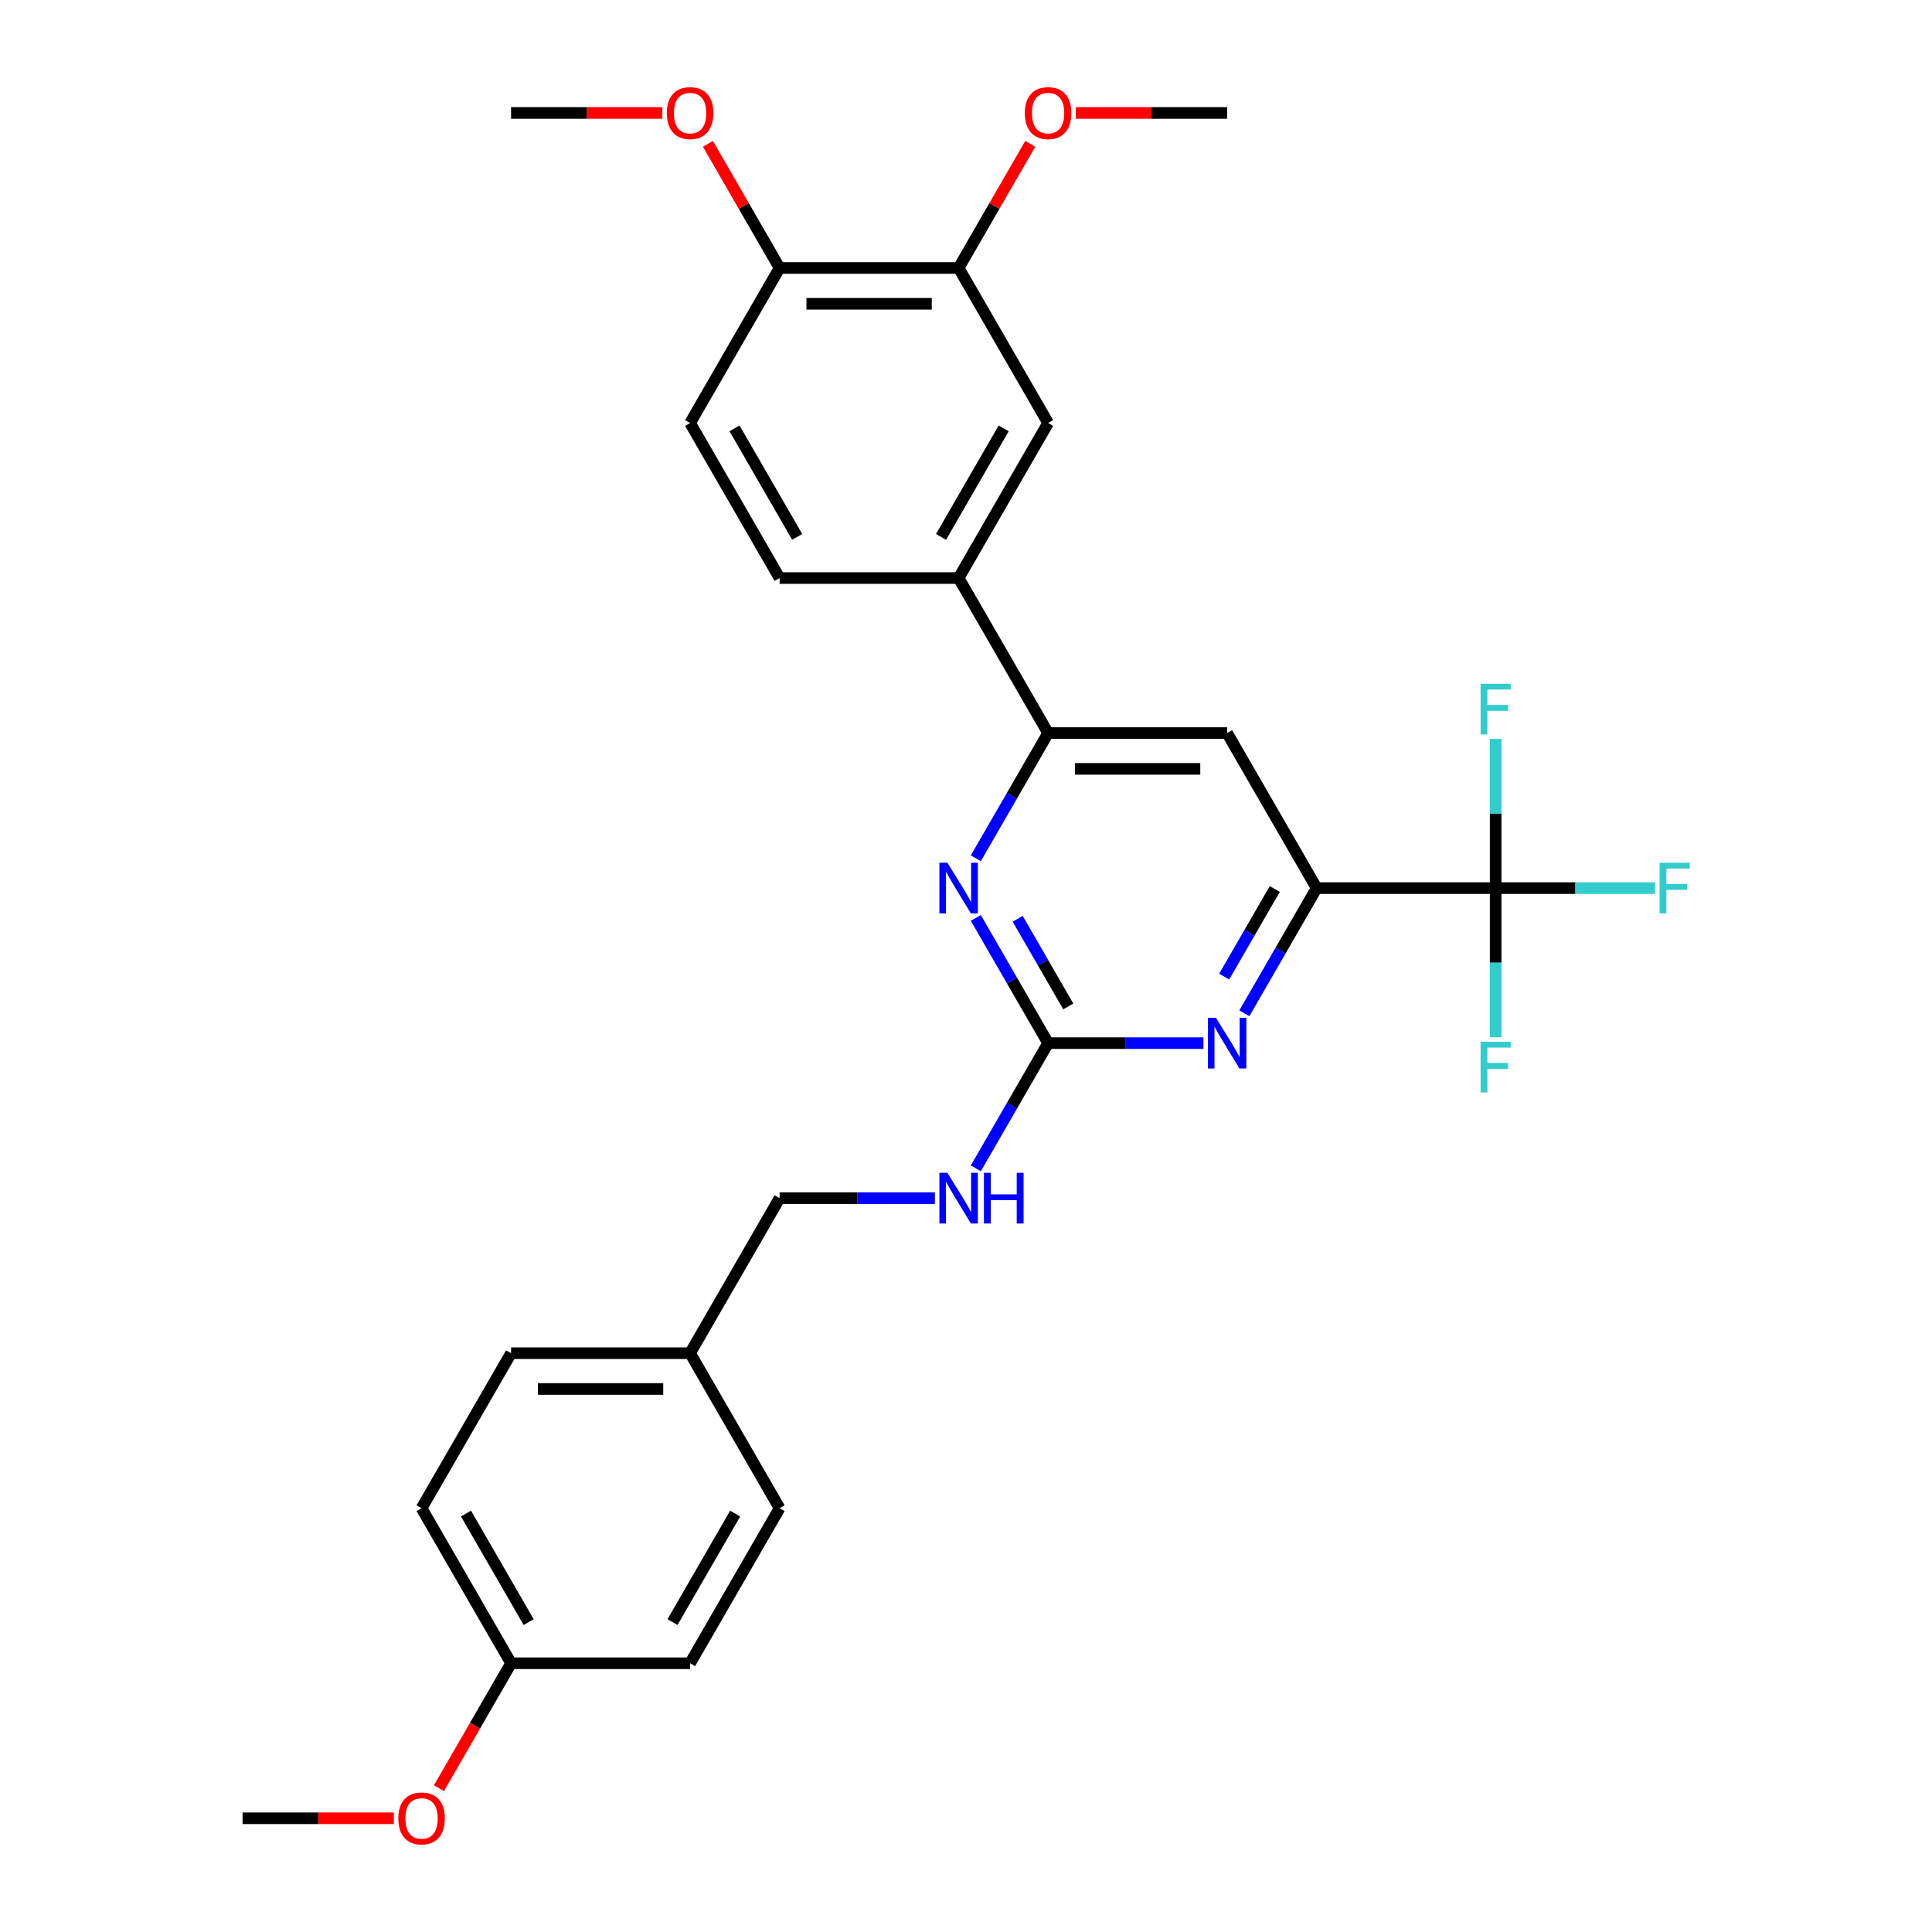 <?xml version='1.0' encoding='iso-8859-1'?>
<svg version='1.1' baseProfile='full'
              xmlns='http://www.w3.org/2000/svg'
                      xmlns:rdkit='http://www.rdkit.org/xml'
                      xmlns:xlink='http://www.w3.org/1999/xlink'
                  xml:space='preserve'
width='1000px' height='1000px' viewBox='0 0 1000 1000'>
<!-- END OF HEADER -->
<rect style='opacity:1.0;fill:#FFFFFF;stroke:none' width='1000' height='1000' x='0' y='0'> </rect>
<path class='bond-2' d='M 542.504,539.922 L 582.699,539.922' style='fill:none;fill-rule:evenodd;stroke:#000000;stroke-width:6px;stroke-linecap:butt;stroke-linejoin:miter;stroke-opacity:1' />
<path class='bond-2' d='M 582.699,539.922 L 622.894,539.922' style='fill:none;fill-rule:evenodd;stroke:#0000FF;stroke-width:6px;stroke-linecap:butt;stroke-linejoin:miter;stroke-opacity:1' />
<path class='bond-3' d='M 542.504,539.922 L 523.796,507.518' style='fill:none;fill-rule:evenodd;stroke:#000000;stroke-width:6px;stroke-linecap:butt;stroke-linejoin:miter;stroke-opacity:1' />
<path class='bond-3' d='M 523.796,507.518 L 505.088,475.115' style='fill:none;fill-rule:evenodd;stroke:#0000FF;stroke-width:6px;stroke-linecap:butt;stroke-linejoin:miter;stroke-opacity:1' />
<path class='bond-3' d='M 552.941,520.935 L 539.845,498.253' style='fill:none;fill-rule:evenodd;stroke:#000000;stroke-width:6px;stroke-linecap:butt;stroke-linejoin:miter;stroke-opacity:1' />
<path class='bond-3' d='M 539.845,498.253 L 526.749,475.57' style='fill:none;fill-rule:evenodd;stroke:#0000FF;stroke-width:6px;stroke-linecap:butt;stroke-linejoin:miter;stroke-opacity:1' />
<path class='bond-9' d='M 542.504,539.922 L 523.796,572.325' style='fill:none;fill-rule:evenodd;stroke:#000000;stroke-width:6px;stroke-linecap:butt;stroke-linejoin:miter;stroke-opacity:1' />
<path class='bond-9' d='M 523.796,572.325 L 505.088,604.728' style='fill:none;fill-rule:evenodd;stroke:#0000FF;stroke-width:6px;stroke-linecap:butt;stroke-linejoin:miter;stroke-opacity:1' />
<path class='bond-0' d='M 774.147,459.679 L 681.49,459.679' style='fill:none;fill-rule:evenodd;stroke:#000000;stroke-width:6px;stroke-linecap:butt;stroke-linejoin:miter;stroke-opacity:1' />
<path class='bond-12' d='M 774.147,459.679 L 815.416,459.679' style='fill:none;fill-rule:evenodd;stroke:#000000;stroke-width:6px;stroke-linecap:butt;stroke-linejoin:miter;stroke-opacity:1' />
<path class='bond-12' d='M 815.416,459.679 L 856.686,459.679' style='fill:none;fill-rule:evenodd;stroke:#33CCCC;stroke-width:6px;stroke-linecap:butt;stroke-linejoin:miter;stroke-opacity:1' />
<path class='bond-13' d='M 774.147,459.679 L 774.147,498.289' style='fill:none;fill-rule:evenodd;stroke:#000000;stroke-width:6px;stroke-linecap:butt;stroke-linejoin:miter;stroke-opacity:1' />
<path class='bond-13' d='M 774.147,498.289 L 774.147,536.899' style='fill:none;fill-rule:evenodd;stroke:#33CCCC;stroke-width:6px;stroke-linecap:butt;stroke-linejoin:miter;stroke-opacity:1' />
<path class='bond-14' d='M 774.147,459.679 L 774.147,421.068' style='fill:none;fill-rule:evenodd;stroke:#000000;stroke-width:6px;stroke-linecap:butt;stroke-linejoin:miter;stroke-opacity:1' />
<path class='bond-14' d='M 774.147,421.068 L 774.147,382.458' style='fill:none;fill-rule:evenodd;stroke:#33CCCC;stroke-width:6px;stroke-linecap:butt;stroke-linejoin:miter;stroke-opacity:1' />
<path class='bond-1' d='M 681.49,459.679 L 662.782,492.082' style='fill:none;fill-rule:evenodd;stroke:#000000;stroke-width:6px;stroke-linecap:butt;stroke-linejoin:miter;stroke-opacity:1' />
<path class='bond-1' d='M 662.782,492.082 L 644.074,524.485' style='fill:none;fill-rule:evenodd;stroke:#0000FF;stroke-width:6px;stroke-linecap:butt;stroke-linejoin:miter;stroke-opacity:1' />
<path class='bond-1' d='M 659.829,460.134 L 646.733,482.816' style='fill:none;fill-rule:evenodd;stroke:#000000;stroke-width:6px;stroke-linecap:butt;stroke-linejoin:miter;stroke-opacity:1' />
<path class='bond-1' d='M 646.733,482.816 L 633.637,505.498' style='fill:none;fill-rule:evenodd;stroke:#0000FF;stroke-width:6px;stroke-linecap:butt;stroke-linejoin:miter;stroke-opacity:1' />
<path class='bond-29' d='M 681.49,459.679 L 635.161,379.435' style='fill:none;fill-rule:evenodd;stroke:#000000;stroke-width:6px;stroke-linecap:butt;stroke-linejoin:miter;stroke-opacity:1' />
<path class='bond-4' d='M 505.088,444.242 L 523.796,411.839' style='fill:none;fill-rule:evenodd;stroke:#0000FF;stroke-width:6px;stroke-linecap:butt;stroke-linejoin:miter;stroke-opacity:1' />
<path class='bond-4' d='M 523.796,411.839 L 542.504,379.435' style='fill:none;fill-rule:evenodd;stroke:#000000;stroke-width:6px;stroke-linecap:butt;stroke-linejoin:miter;stroke-opacity:1' />
<path class='bond-5' d='M 542.504,379.435 L 635.161,379.435' style='fill:none;fill-rule:evenodd;stroke:#000000;stroke-width:6px;stroke-linecap:butt;stroke-linejoin:miter;stroke-opacity:1' />
<path class='bond-5' d='M 556.403,397.967 L 621.263,397.967' style='fill:none;fill-rule:evenodd;stroke:#000000;stroke-width:6px;stroke-linecap:butt;stroke-linejoin:miter;stroke-opacity:1' />
<path class='bond-6' d='M 542.504,379.435 L 496.176,299.192' style='fill:none;fill-rule:evenodd;stroke:#000000;stroke-width:6px;stroke-linecap:butt;stroke-linejoin:miter;stroke-opacity:1' />
<path class='bond-7' d='M 496.176,299.192 L 542.504,218.949' style='fill:none;fill-rule:evenodd;stroke:#000000;stroke-width:6px;stroke-linecap:butt;stroke-linejoin:miter;stroke-opacity:1' />
<path class='bond-7' d='M 487.076,277.89 L 519.506,221.719' style='fill:none;fill-rule:evenodd;stroke:#000000;stroke-width:6px;stroke-linecap:butt;stroke-linejoin:miter;stroke-opacity:1' />
<path class='bond-11' d='M 496.176,299.192 L 403.519,299.192' style='fill:none;fill-rule:evenodd;stroke:#000000;stroke-width:6px;stroke-linecap:butt;stroke-linejoin:miter;stroke-opacity:1' />
<path class='bond-8' d='M 542.504,218.949 L 496.176,138.705' style='fill:none;fill-rule:evenodd;stroke:#000000;stroke-width:6px;stroke-linecap:butt;stroke-linejoin:miter;stroke-opacity:1' />
<path class='bond-19' d='M 496.176,138.705 L 514.723,106.58' style='fill:none;fill-rule:evenodd;stroke:#000000;stroke-width:6px;stroke-linecap:butt;stroke-linejoin:miter;stroke-opacity:1' />
<path class='bond-19' d='M 514.723,106.58 L 533.271,74.455' style='fill:none;fill-rule:evenodd;stroke:#FF0000;stroke-width:6px;stroke-linecap:butt;stroke-linejoin:miter;stroke-opacity:1' />
<path class='bond-31' d='M 496.176,138.705 L 403.519,138.705' style='fill:none;fill-rule:evenodd;stroke:#000000;stroke-width:6px;stroke-linecap:butt;stroke-linejoin:miter;stroke-opacity:1' />
<path class='bond-31' d='M 482.277,157.237 L 417.417,157.237' style='fill:none;fill-rule:evenodd;stroke:#000000;stroke-width:6px;stroke-linecap:butt;stroke-linejoin:miter;stroke-opacity:1' />
<path class='bond-16' d='M 483.908,620.165 L 443.713,620.165' style='fill:none;fill-rule:evenodd;stroke:#0000FF;stroke-width:6px;stroke-linecap:butt;stroke-linejoin:miter;stroke-opacity:1' />
<path class='bond-16' d='M 443.713,620.165 L 403.519,620.165' style='fill:none;fill-rule:evenodd;stroke:#000000;stroke-width:6px;stroke-linecap:butt;stroke-linejoin:miter;stroke-opacity:1' />
<path class='bond-10' d='M 403.519,138.705 L 357.19,218.949' style='fill:none;fill-rule:evenodd;stroke:#000000;stroke-width:6px;stroke-linecap:butt;stroke-linejoin:miter;stroke-opacity:1' />
<path class='bond-20' d='M 403.519,138.705 L 384.971,106.58' style='fill:none;fill-rule:evenodd;stroke:#000000;stroke-width:6px;stroke-linecap:butt;stroke-linejoin:miter;stroke-opacity:1' />
<path class='bond-20' d='M 384.971,106.58 L 366.424,74.455' style='fill:none;fill-rule:evenodd;stroke:#FF0000;stroke-width:6px;stroke-linecap:butt;stroke-linejoin:miter;stroke-opacity:1' />
<path class='bond-15' d='M 403.519,299.192 L 357.19,218.949' style='fill:none;fill-rule:evenodd;stroke:#000000;stroke-width:6px;stroke-linecap:butt;stroke-linejoin:miter;stroke-opacity:1' />
<path class='bond-15' d='M 412.618,277.89 L 380.188,221.719' style='fill:none;fill-rule:evenodd;stroke:#000000;stroke-width:6px;stroke-linecap:butt;stroke-linejoin:miter;stroke-opacity:1' />
<path class='bond-17' d='M 403.519,620.165 L 357.19,700.408' style='fill:none;fill-rule:evenodd;stroke:#000000;stroke-width:6px;stroke-linecap:butt;stroke-linejoin:miter;stroke-opacity:1' />
<path class='bond-21' d='M 357.19,700.408 L 403.519,780.652' style='fill:none;fill-rule:evenodd;stroke:#000000;stroke-width:6px;stroke-linecap:butt;stroke-linejoin:miter;stroke-opacity:1' />
<path class='bond-22' d='M 357.19,700.408 L 264.533,700.408' style='fill:none;fill-rule:evenodd;stroke:#000000;stroke-width:6px;stroke-linecap:butt;stroke-linejoin:miter;stroke-opacity:1' />
<path class='bond-22' d='M 343.292,718.94 L 278.432,718.94' style='fill:none;fill-rule:evenodd;stroke:#000000;stroke-width:6px;stroke-linecap:butt;stroke-linejoin:miter;stroke-opacity:1' />
<path class='bond-18' d='M 264.533,860.895 L 218.205,780.652' style='fill:none;fill-rule:evenodd;stroke:#000000;stroke-width:6px;stroke-linecap:butt;stroke-linejoin:miter;stroke-opacity:1' />
<path class='bond-18' d='M 273.633,839.593 L 241.203,783.422' style='fill:none;fill-rule:evenodd;stroke:#000000;stroke-width:6px;stroke-linecap:butt;stroke-linejoin:miter;stroke-opacity:1' />
<path class='bond-25' d='M 264.533,860.895 L 245.868,893.224' style='fill:none;fill-rule:evenodd;stroke:#000000;stroke-width:6px;stroke-linecap:butt;stroke-linejoin:miter;stroke-opacity:1' />
<path class='bond-25' d='M 245.868,893.224 L 227.203,925.553' style='fill:none;fill-rule:evenodd;stroke:#FF0000;stroke-width:6px;stroke-linecap:butt;stroke-linejoin:miter;stroke-opacity:1' />
<path class='bond-30' d='M 264.533,860.895 L 357.19,860.895' style='fill:none;fill-rule:evenodd;stroke:#000000;stroke-width:6px;stroke-linecap:butt;stroke-linejoin:miter;stroke-opacity:1' />
<path class='bond-26' d='M 556.866,58.462 L 596.014,58.462' style='fill:none;fill-rule:evenodd;stroke:#FF0000;stroke-width:6px;stroke-linecap:butt;stroke-linejoin:miter;stroke-opacity:1' />
<path class='bond-26' d='M 596.014,58.462 L 635.161,58.462' style='fill:none;fill-rule:evenodd;stroke:#000000;stroke-width:6px;stroke-linecap:butt;stroke-linejoin:miter;stroke-opacity:1' />
<path class='bond-27' d='M 342.829,58.462 L 303.681,58.462' style='fill:none;fill-rule:evenodd;stroke:#FF0000;stroke-width:6px;stroke-linecap:butt;stroke-linejoin:miter;stroke-opacity:1' />
<path class='bond-27' d='M 303.681,58.462 L 264.533,58.462' style='fill:none;fill-rule:evenodd;stroke:#000000;stroke-width:6px;stroke-linecap:butt;stroke-linejoin:miter;stroke-opacity:1' />
<path class='bond-24' d='M 403.519,780.652 L 357.19,860.895' style='fill:none;fill-rule:evenodd;stroke:#000000;stroke-width:6px;stroke-linecap:butt;stroke-linejoin:miter;stroke-opacity:1' />
<path class='bond-24' d='M 380.521,783.422 L 348.091,839.593' style='fill:none;fill-rule:evenodd;stroke:#000000;stroke-width:6px;stroke-linecap:butt;stroke-linejoin:miter;stroke-opacity:1' />
<path class='bond-23' d='M 264.533,700.408 L 218.205,780.652' style='fill:none;fill-rule:evenodd;stroke:#000000;stroke-width:6px;stroke-linecap:butt;stroke-linejoin:miter;stroke-opacity:1' />
<path class='bond-28' d='M 203.843,941.138 L 164.696,941.138' style='fill:none;fill-rule:evenodd;stroke:#FF0000;stroke-width:6px;stroke-linecap:butt;stroke-linejoin:miter;stroke-opacity:1' />
<path class='bond-28' d='M 164.696,941.138 L 125.548,941.138' style='fill:none;fill-rule:evenodd;stroke:#000000;stroke-width:6px;stroke-linecap:butt;stroke-linejoin:miter;stroke-opacity:1' />
<path  class='atom-3' d='M 629.361 526.802
L 637.96 540.7
Q 638.812 542.071, 640.183 544.555
Q 641.555 547.038, 641.629 547.186
L 641.629 526.802
L 645.113 526.802
L 645.113 553.042
L 641.518 553.042
L 632.289 537.846
Q 631.214 536.067, 630.065 534.029
Q 628.953 531.99, 628.62 531.36
L 628.62 553.042
L 625.21 553.042
L 625.21 526.802
L 629.361 526.802
' fill='#0000FF'/>
<path  class='atom-4' d='M 490.376 446.558
L 498.974 460.457
Q 499.827 461.828, 501.198 464.311
Q 502.569 466.795, 502.643 466.943
L 502.643 446.558
L 506.127 446.558
L 506.127 472.799
L 502.532 472.799
L 493.304 457.603
Q 492.229 455.824, 491.08 453.786
Q 489.968 451.747, 489.634 451.117
L 489.634 472.799
L 486.225 472.799
L 486.225 446.558
L 490.376 446.558
' fill='#0000FF'/>
<path  class='atom-10' d='M 490.376 607.045
L 498.974 620.943
Q 499.827 622.315, 501.198 624.798
Q 502.569 627.281, 502.643 627.429
L 502.643 607.045
L 506.127 607.045
L 506.127 633.285
L 502.532 633.285
L 493.304 618.09
Q 492.229 616.311, 491.08 614.272
Q 489.968 612.234, 489.634 611.604
L 489.634 633.285
L 486.225 633.285
L 486.225 607.045
L 490.376 607.045
' fill='#0000FF'/>
<path  class='atom-10' d='M 509.278 607.045
L 512.836 607.045
L 512.836 618.201
L 526.252 618.201
L 526.252 607.045
L 529.81 607.045
L 529.81 633.285
L 526.252 633.285
L 526.252 621.166
L 512.836 621.166
L 512.836 633.285
L 509.278 633.285
L 509.278 607.045
' fill='#0000FF'/>
<path  class='atom-13' d='M 859.002 446.558
L 874.605 446.558
L 874.605 449.56
L 862.523 449.56
L 862.523 457.529
L 873.271 457.529
L 873.271 460.568
L 862.523 460.568
L 862.523 472.799
L 859.002 472.799
L 859.002 446.558
' fill='#33CCCC'/>
<path  class='atom-14' d='M 766.345 539.215
L 781.949 539.215
L 781.949 542.217
L 769.866 542.217
L 769.866 550.186
L 780.614 550.186
L 780.614 553.225
L 769.866 553.225
L 769.866 565.456
L 766.345 565.456
L 766.345 539.215
' fill='#33CCCC'/>
<path  class='atom-15' d='M 766.345 353.901
L 781.949 353.901
L 781.949 356.903
L 769.866 356.903
L 769.866 364.872
L 780.614 364.872
L 780.614 367.911
L 769.866 367.911
L 769.866 380.142
L 766.345 380.142
L 766.345 353.901
' fill='#33CCCC'/>
<path  class='atom-20' d='M 530.459 58.536
Q 530.459 52.236, 533.572 48.715
Q 536.685 45.194, 542.504 45.194
Q 548.323 45.194, 551.436 48.715
Q 554.55 52.236, 554.55 58.536
Q 554.55 64.911, 551.399 68.543
Q 548.249 72.138, 542.504 72.138
Q 536.723 72.138, 533.572 68.543
Q 530.459 64.948, 530.459 58.536
M 542.504 69.173
Q 546.507 69.173, 548.657 66.505
Q 550.843 63.799, 550.843 58.536
Q 550.843 53.384, 548.657 50.79
Q 546.507 48.159, 542.504 48.159
Q 538.502 48.159, 536.315 50.753
Q 534.165 53.347, 534.165 58.536
Q 534.165 63.836, 536.315 66.505
Q 538.502 69.173, 542.504 69.173
' fill='#FF0000'/>
<path  class='atom-21' d='M 345.145 58.536
Q 345.145 52.236, 348.258 48.715
Q 351.372 45.194, 357.19 45.194
Q 363.009 45.194, 366.123 48.715
Q 369.236 52.236, 369.236 58.536
Q 369.236 64.911, 366.085 68.543
Q 362.935 72.138, 357.19 72.138
Q 351.409 72.138, 348.258 68.543
Q 345.145 64.948, 345.145 58.536
M 357.19 69.173
Q 361.193 69.173, 363.343 66.505
Q 365.53 63.799, 365.53 58.536
Q 365.53 53.384, 363.343 50.79
Q 361.193 48.159, 357.19 48.159
Q 353.188 48.159, 351.001 50.753
Q 348.851 53.347, 348.851 58.536
Q 348.851 63.836, 351.001 66.505
Q 353.188 69.173, 357.19 69.173
' fill='#FF0000'/>
<path  class='atom-26' d='M 206.16 941.212
Q 206.16 934.912, 209.273 931.391
Q 212.386 927.87, 218.205 927.87
Q 224.024 927.87, 227.137 931.391
Q 230.25 934.912, 230.25 941.212
Q 230.25 947.587, 227.1 951.219
Q 223.95 954.814, 218.205 954.814
Q 212.423 954.814, 209.273 951.219
Q 206.16 947.624, 206.16 941.212
M 218.205 951.849
Q 222.208 951.849, 224.357 949.181
Q 226.544 946.475, 226.544 941.212
Q 226.544 936.061, 224.357 933.466
Q 222.208 930.835, 218.205 930.835
Q 214.202 930.835, 212.015 933.429
Q 209.866 936.024, 209.866 941.212
Q 209.866 946.512, 212.015 949.181
Q 214.202 951.849, 218.205 951.849
' fill='#FF0000'/>
</svg>
